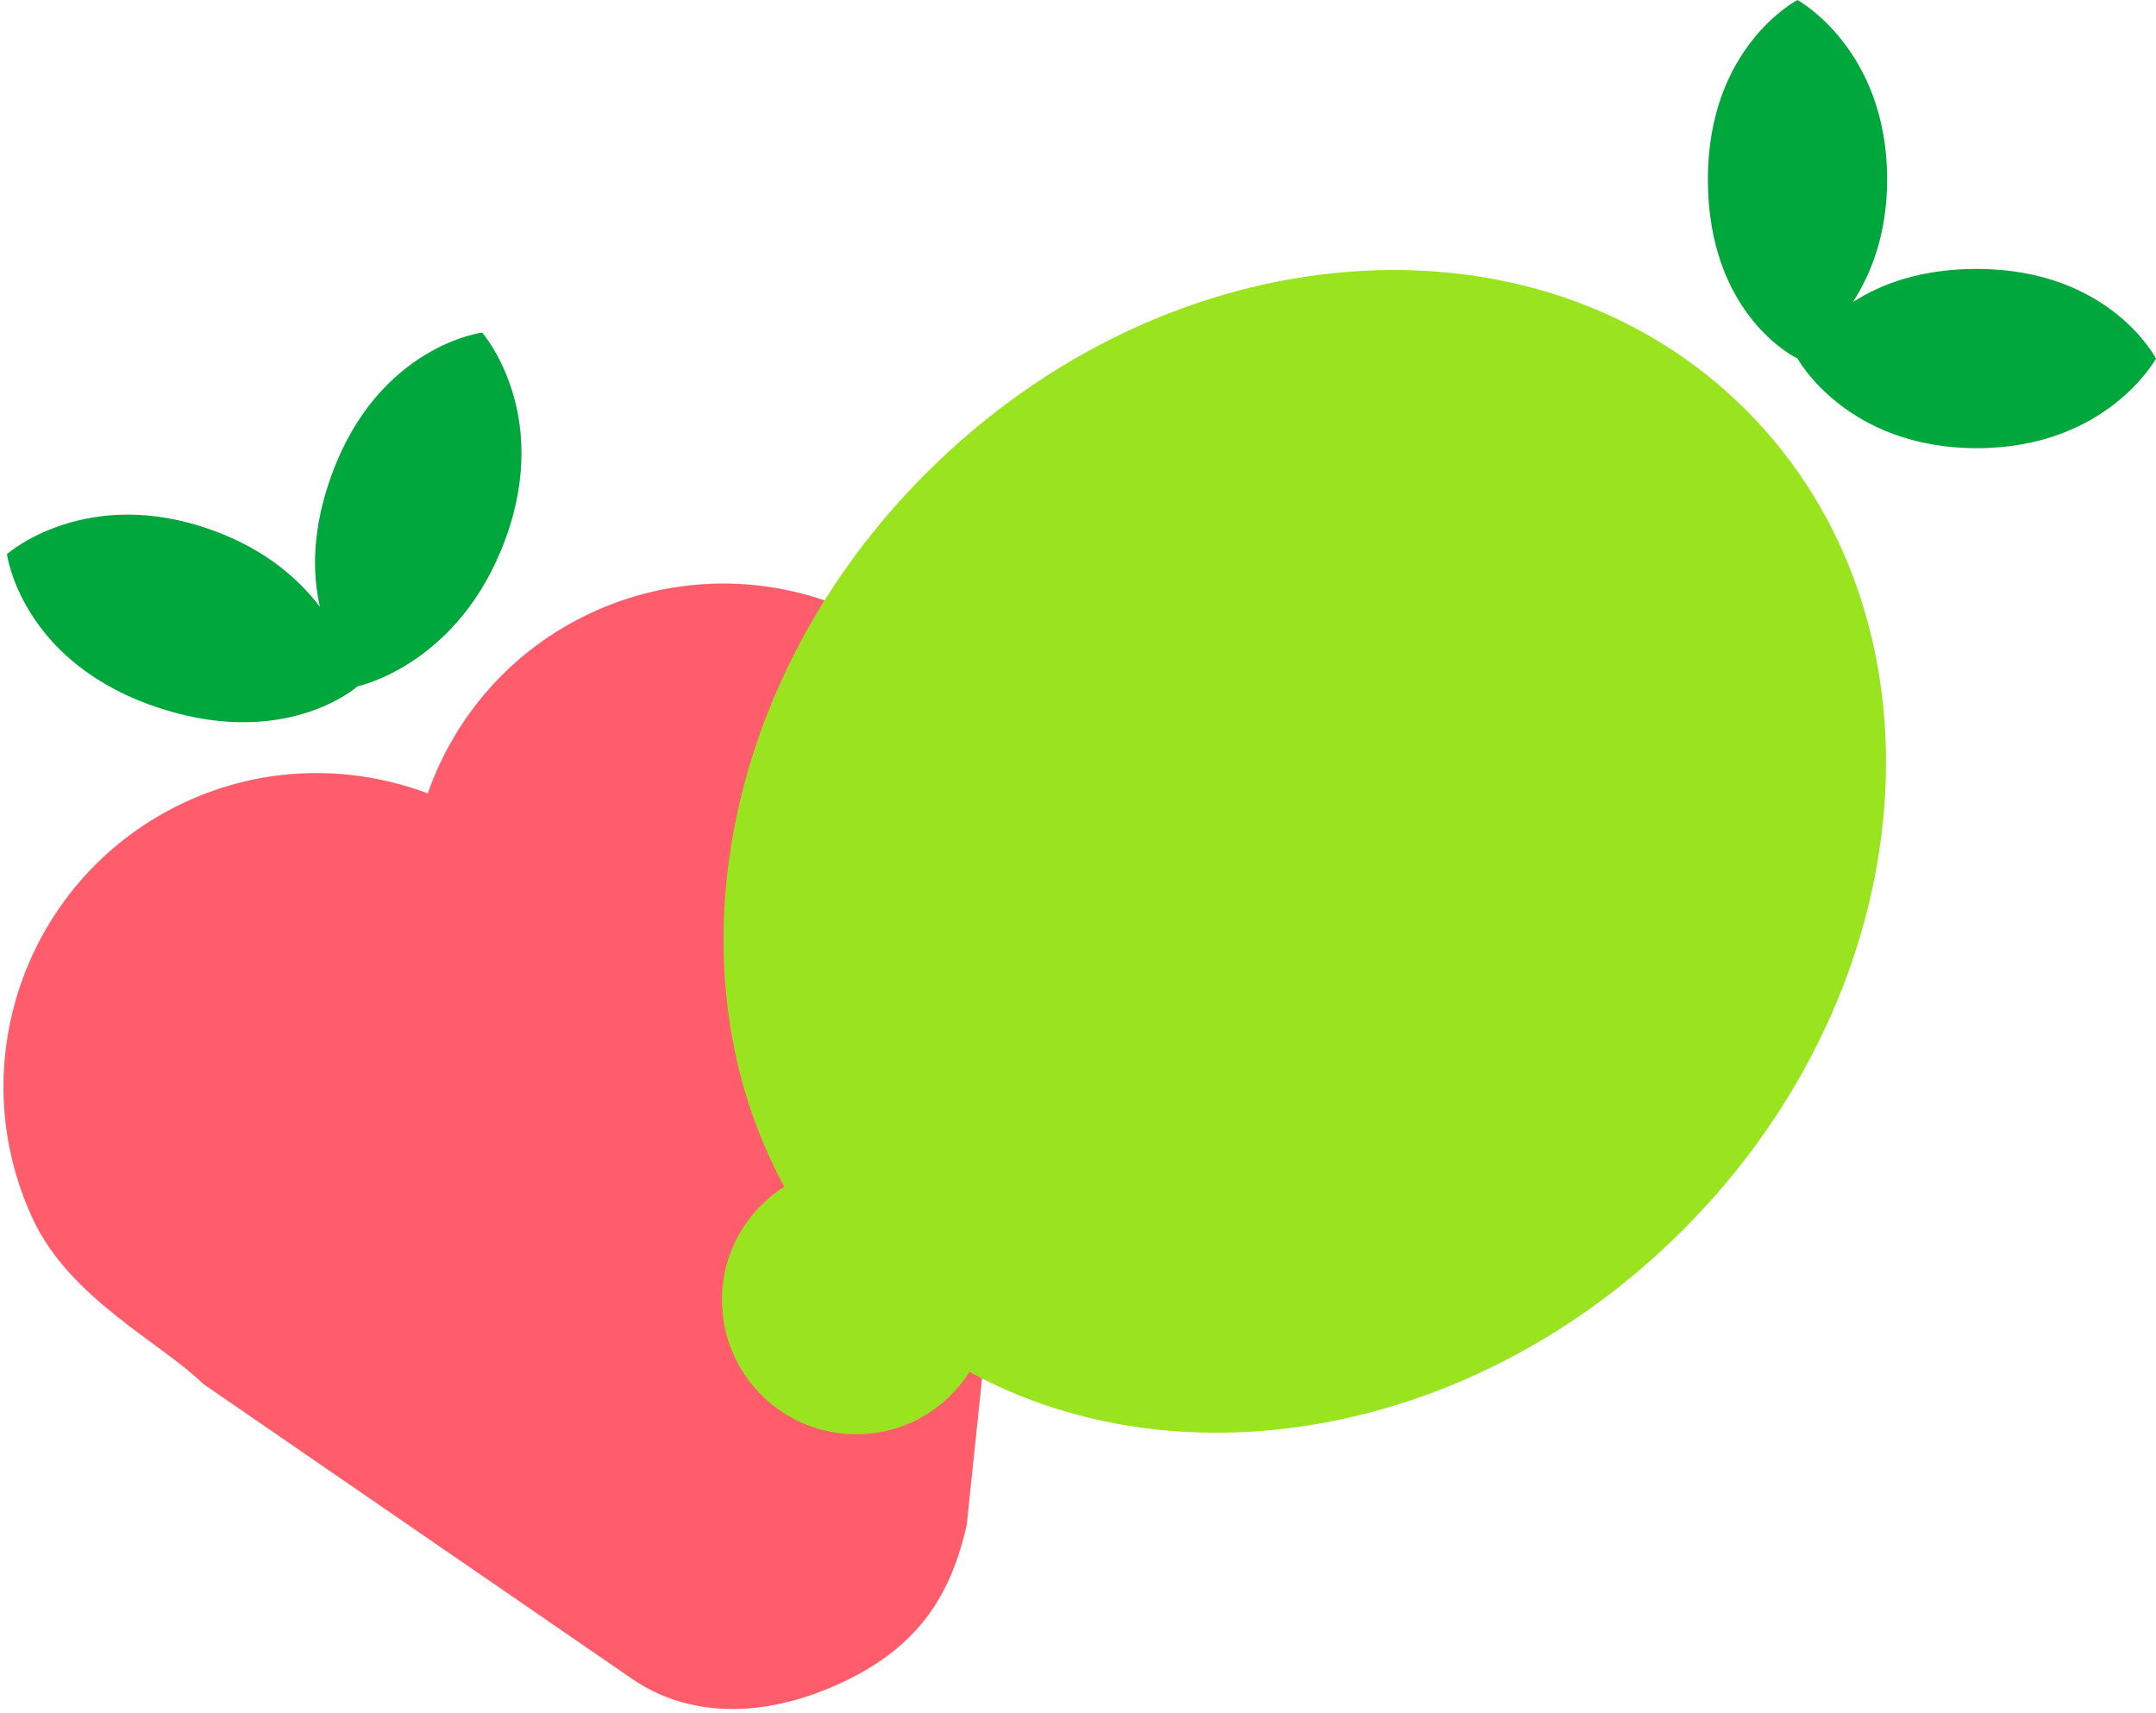 <svg width="433" height="344" viewBox="0 0 433 344" fill="none" xmlns="http://www.w3.org/2000/svg">
<path d="M118.664 123.089C102.67 130.544 91.33 143.896 85.901 159.307C70.584 153.567 53.09 153.653 37.096 161.108C5.548 175.812 -8.088 213.276 6.612 244.816C14.067 260.81 32.473 269.686 40.806 277.898L126.872 337.071C137.857 344.672 152.808 345.453 169.12 337.85C185.432 330.247 191.148 319.198 194.141 306.332L205.066 201.951C206.032 189.375 209.827 169.566 202.372 153.572C187.672 122.033 150.204 108.388 118.664 123.089Z" fill="#FF5D6B"/>
<path d="M71.8 137.823C71.8 137.823 92.302 133.546 101.551 108.129C110.845 82.701 96.825 66.78 96.825 66.78C96.825 66.78 76.026 69.419 66.601 95.375C62.598 106.35 62.742 115.134 64.24 121.838C59.975 116.265 53.389 110.374 42.741 106.496C17.32 97.239 1.399 111.258 1.399 111.258C1.399 111.258 4.047 132.013 29.993 141.482C56.789 151.22 71.8 137.823 71.8 137.823Z" fill="#00A73C"/>
<path d="M185.995 95.031C144.514 136.476 134.245 195.615 157.519 238.293C149.995 243.072 145 251.442 145 261C145 275.94 157.06 288 172 288C181.558 288 189.928 283.005 194.707 275.481C237.385 298.755 296.515 288.486 337.969 247.005C386.974 198.036 392.635 124.308 350.659 82.332C308.683 40.356 234.964 46.017 185.995 95.031Z" fill="#99E41E"/>
<path d="M397.002 54C385.68 54 377.733 57.06 372.144 60.642C375.807 54.918 379.002 46.971 379.002 36C379.002 9.846 361.002 0 361.002 0C361.002 0 343.002 9.279 343.002 36C343.002 63.558 361.002 72 361.002 72C361.002 72 370.848 90 397.002 90C423.156 90 433.002 72 433.002 72C433.002 72 423.723 54 397.002 54Z" fill="#00A73C"/>
</svg>
